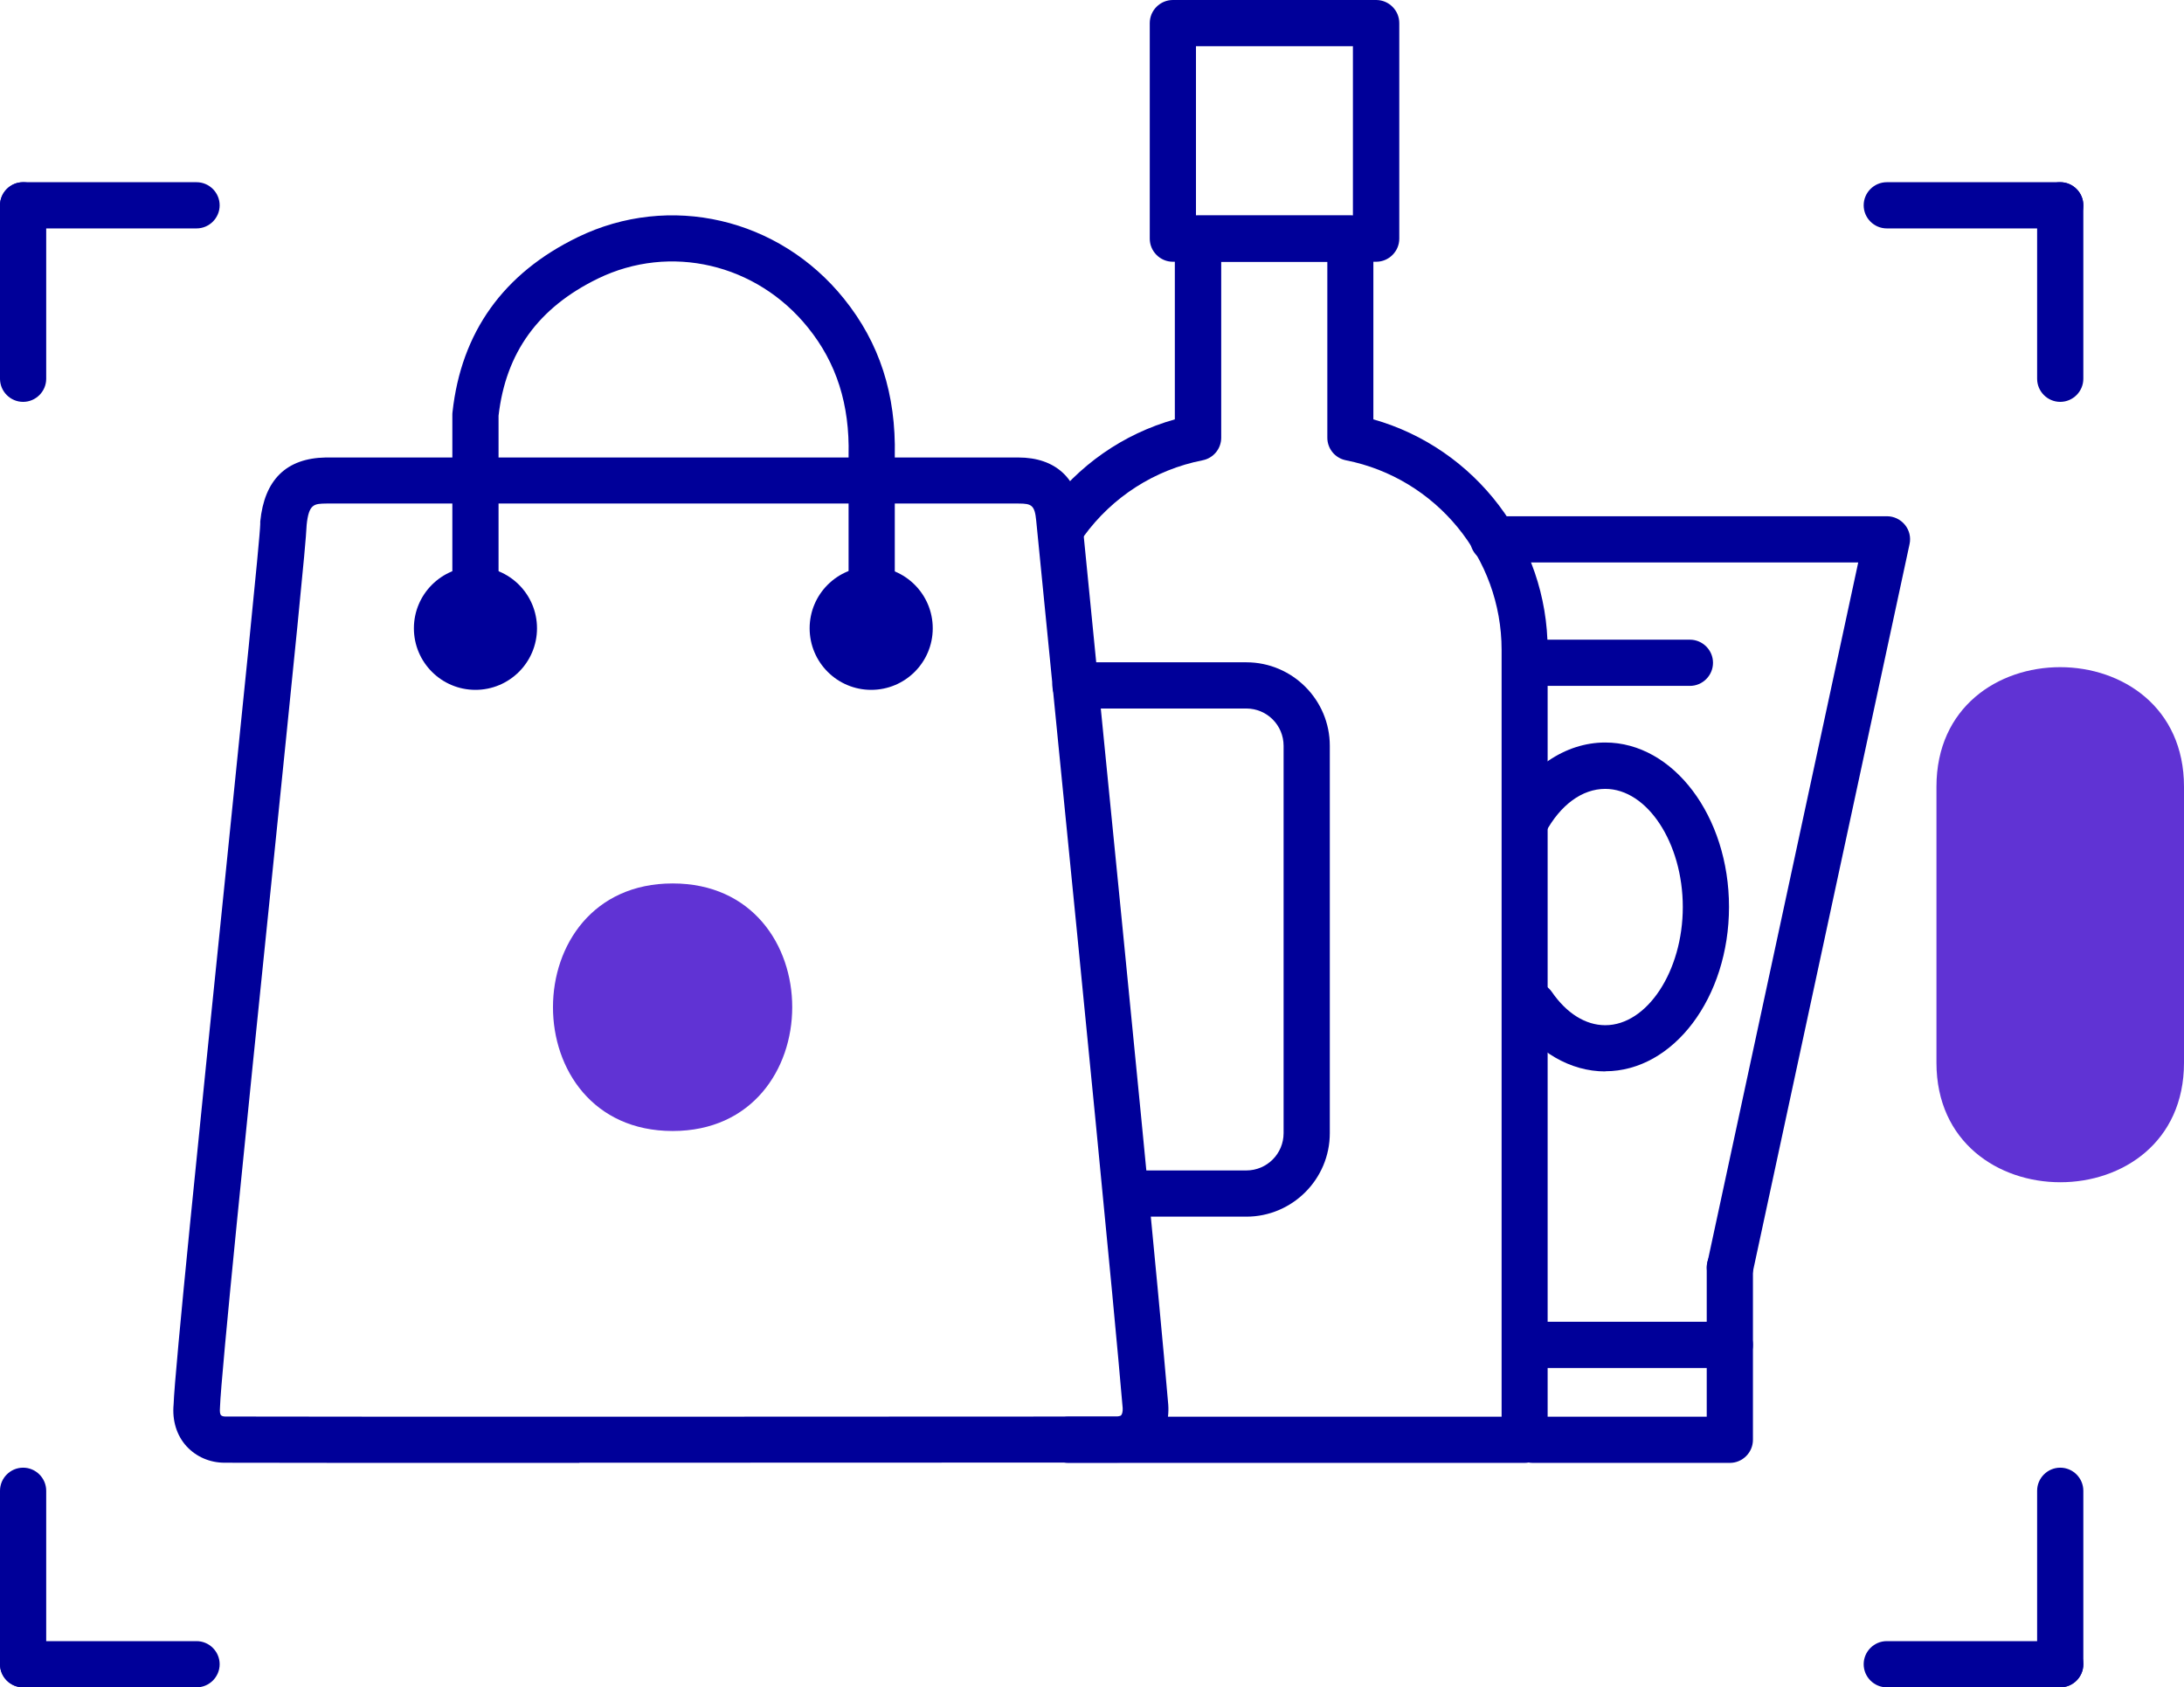 <svg xmlns="http://www.w3.org/2000/svg" id="Capa_2" data-name="Capa 2" viewBox="0 0 132.34 102.24"><defs><style>      .cls-1 {        fill: #6033d4;      }      .cls-2 {        fill: #009;      }    </style></defs><g id="Capa_1-2" data-name="Capa 1"><g><path class="cls-1" d="M132.34,64.39v-16.72c0-9.65-15-9.67-15,0v16.72c0,9.65,15,9.67,15,0h0Z"></path><path class="cls-1" d="M40.76,68.53c9.65,0,9.67-15,0-15s-9.67,15,0,15h0Z"></path><g><g><g><path class="cls-2" d="M35.12,88.64c-10.9,0-20.53,0-21.5-.01-.91,0-1.73-.36-2.32-1-.6-.66-.87-1.56-.78-2.53.06-1.97,1.59-16.92,3.07-31.37,1.06-10.41,2.17-21.17,2.18-21.99,0-.04,0-.1,0-.14.25-2.53,1.58-3.84,3.97-3.88h41.96c2.27,0,3.64,1.27,3.85,3.57.25,2.56.74,7.5,1.33,13.43,1.42,14.28,3.36,33.84,3.91,40.39.07.99-.23,1.89-.84,2.55-.58.62-1.38.96-2.25.96h0c-2.27,0-18.5.01-32.6.01ZM18.58,31.83c-.04,1.11-.72,7.79-2.19,22.18-1.41,13.74-3,29.31-3.06,31.27-.02.26,0,.4.06.47.05.05.14.08.26.08,2.24.02,50.04.01,54.07,0,.13-.03.2-.05.21-.07.06-.06.11-.21.1-.43-.55-6.51-2.49-26.06-3.91-40.34-.59-5.93-1.08-10.87-1.33-13.44-.09-.94-.28-1.04-1.07-1.04h-27.96s-13.98,0-13.98,0c-.75.01-1.07.02-1.2,1.31Z"></path><path class="cls-2" d="M28.81,39.47h0c-.77,0-1.4-.63-1.4-1.4v-12.95s0-.1.01-.15c.53-4.84,3.08-8.41,7.59-10.6,5.56-2.7,12.19-1.17,16.13,3.73,2.16,2.68,3.16,5.79,3.08,9.52v10.45c0,.77-.63,1.4-1.4,1.4s-1.4-.63-1.4-1.4v-10.49c.07-3.07-.73-5.59-2.46-7.73-3.12-3.88-8.35-5.1-12.73-2.97-3.61,1.76-5.58,4.48-6.02,8.31v12.87c0,.77-.63,1.4-1.41,1.4Z"></path><path class="cls-2" d="M28.81,41.8c-2.06,0-3.73-1.67-3.73-3.73s1.67-3.73,3.73-3.73,3.73,1.67,3.73,3.73-1.67,3.73-3.73,3.73ZM28.81,37.14c-.51,0-.93.42-.93.93s.42.93.93.93.93-.42.93-.93-.42-.93-.93-.93Z"></path><path class="cls-2" d="M52.79,41.8c-2.06,0-3.73-1.67-3.73-3.73s1.67-3.73,3.73-3.73,3.73,1.67,3.73,3.73-1.67,3.73-3.73,3.73ZM52.79,37.14c-.51,0-.93.42-.93.93s.42.93.93.93.93-.42.93-.93-.42-.93-.93-.93Z"></path></g><g><path class="cls-2" d="M92.4,88.64h-27.66c-.77,0-1.4-.63-1.4-1.4s.63-1.4,1.4-1.4h26.25v-46.46c0-5.58-3.97-10.41-9.43-11.49-.66-.13-1.13-.7-1.13-1.37v-10.66h-6.43v10.66c0,.67-.47,1.24-1.13,1.37-2.9.57-5.46,2.21-7.21,4.62-.45.62-1.33.76-1.96.31-.63-.45-.76-1.33-.31-1.96,1.93-2.66,4.67-4.57,7.8-5.45v-10.96c0-.77.63-1.4,1.4-1.4h9.23c.77,0,1.4.63,1.4,1.4v10.96c6.18,1.75,10.56,7.45,10.56,13.97v47.86c0,.77-.63,1.4-1.4,1.4Z"></path><path class="cls-2" d="M83.39,15.86h-12.32c-.77,0-1.4-.63-1.4-1.4V1.4c0-.77.63-1.4,1.4-1.4h12.32c.77,0,1.4.63,1.4,1.4v13.06c0,.77-.63,1.4-1.4,1.4ZM72.47,13.06h9.51V2.8h-9.51v10.25Z"></path><path class="cls-2" d="M75.52,73.72h-7.05c-.77,0-1.4-.63-1.4-1.4s.63-1.4,1.4-1.4h7.05c1.25,0,2.26-1.01,2.26-2.26v-23.47c0-1.25-1.01-2.26-2.26-2.26h-10.35c-.77,0-1.4-.63-1.4-1.4s.63-1.4,1.4-1.4h10.35c2.79,0,5.06,2.27,5.06,5.06v23.47c0,2.79-2.27,5.06-5.06,5.06Z"></path></g><g><path class="cls-2" d="M104.83,78.19c-.1,0-.2-.01-.3-.03-.76-.16-1.24-.91-1.07-1.66l9.14-42.42h-22.12c-.77,0-1.4-.63-1.4-1.4s.63-1.4,1.4-1.4h23.86c.42,0,.82.19,1.09.52s.37.76.28,1.17l-9.5,44.11c-.14.66-.72,1.11-1.37,1.11Z"></path><path class="cls-2" d="M104.82,88.64h-11.94c-.77,0-1.4-.63-1.4-1.4s.63-1.4,1.4-1.4h10.54v-9.05c0-.77.63-1.4,1.4-1.4s1.4.63,1.4,1.4v10.45c0,.77-.63,1.4-1.4,1.4Z"></path><path class="cls-2" d="M102.4,41.56h-9.99c-.77,0-1.4-.63-1.4-1.4s.63-1.4,1.4-1.4h9.99c.77,0,1.4.63,1.4,1.4s-.63,1.4-1.4,1.4Z"></path><path class="cls-2" d="M97.27,64.92c-2.11,0-4.13-1.17-5.54-3.22-.44-.64-.28-1.51.36-1.95s1.51-.28,1.95.36c.89,1.29,2.04,2.01,3.23,2.01,2.54,0,4.7-3.28,4.7-7.16s-2.15-7.16-4.7-7.16c-1.4,0-2.72.97-3.63,2.66-.37.68-1.22.93-1.9.57-.68-.37-.94-1.22-.57-1.9,1.4-2.59,3.67-4.14,6.1-4.14,4.13,0,7.5,4.47,7.5,9.96s-3.36,9.96-7.5,9.96Z"></path><path class="cls-2" d="M104.82,82.89h-11.94c-.77,0-1.4-.63-1.4-1.4s.63-1.4,1.4-1.4h11.94c.77,0,1.4.63,1.4,1.4s-.63,1.4-1.4,1.4Z"></path></g></g><g><g><g><path class="cls-2" d="M1.4,102.24c-.77,0-1.4-.63-1.4-1.4v-10.51c0-.77.63-1.4,1.4-1.4s1.4.63,1.4,1.4v10.51c0,.77-.63,1.4-1.4,1.4Z"></path><path class="cls-2" d="M11.91,102.24H1.4c-.77,0-1.4-.63-1.4-1.4s.63-1.4,1.4-1.4h10.51c.77,0,1.4.63,1.4,1.4s-.63,1.4-1.4,1.4Z"></path></g><g><path class="cls-2" d="M124.84,102.24c-.77,0-1.4-.63-1.4-1.4v-10.51c0-.77.63-1.4,1.4-1.4s1.4.63,1.4,1.4v10.51c0,.77-.63,1.4-1.4,1.4Z"></path><path class="cls-2" d="M124.84,102.24h-10.51c-.77,0-1.4-.63-1.4-1.4s.63-1.4,1.4-1.4h10.51c.77,0,1.4.63,1.4,1.4s-.63,1.4-1.4,1.4Z"></path></g></g><g><g><path class="cls-2" d="M1.4,24.35c-.77,0-1.4-.63-1.4-1.4v-10.51c0-.77.63-1.4,1.4-1.4s1.4.63,1.4,1.4v10.51c0,.77-.63,1.4-1.4,1.4Z"></path><path class="cls-2" d="M11.91,13.84H1.4c-.77,0-1.4-.63-1.4-1.4s.63-1.4,1.4-1.4h10.51c.77,0,1.4.63,1.4,1.4s-.63,1.4-1.4,1.4Z"></path></g><g><path class="cls-2" d="M124.84,24.35c-.77,0-1.4-.63-1.4-1.4v-10.51c0-.77.63-1.4,1.4-1.4s1.4.63,1.4,1.4v10.51c0,.77-.63,1.4-1.4,1.4Z"></path><path class="cls-2" d="M124.84,13.84h-10.51c-.77,0-1.4-.63-1.4-1.4s.63-1.4,1.4-1.4h10.51c.77,0,1.4.63,1.4,1.4s-.63,1.4-1.4,1.4Z"></path></g></g></g></g></g></g></svg>